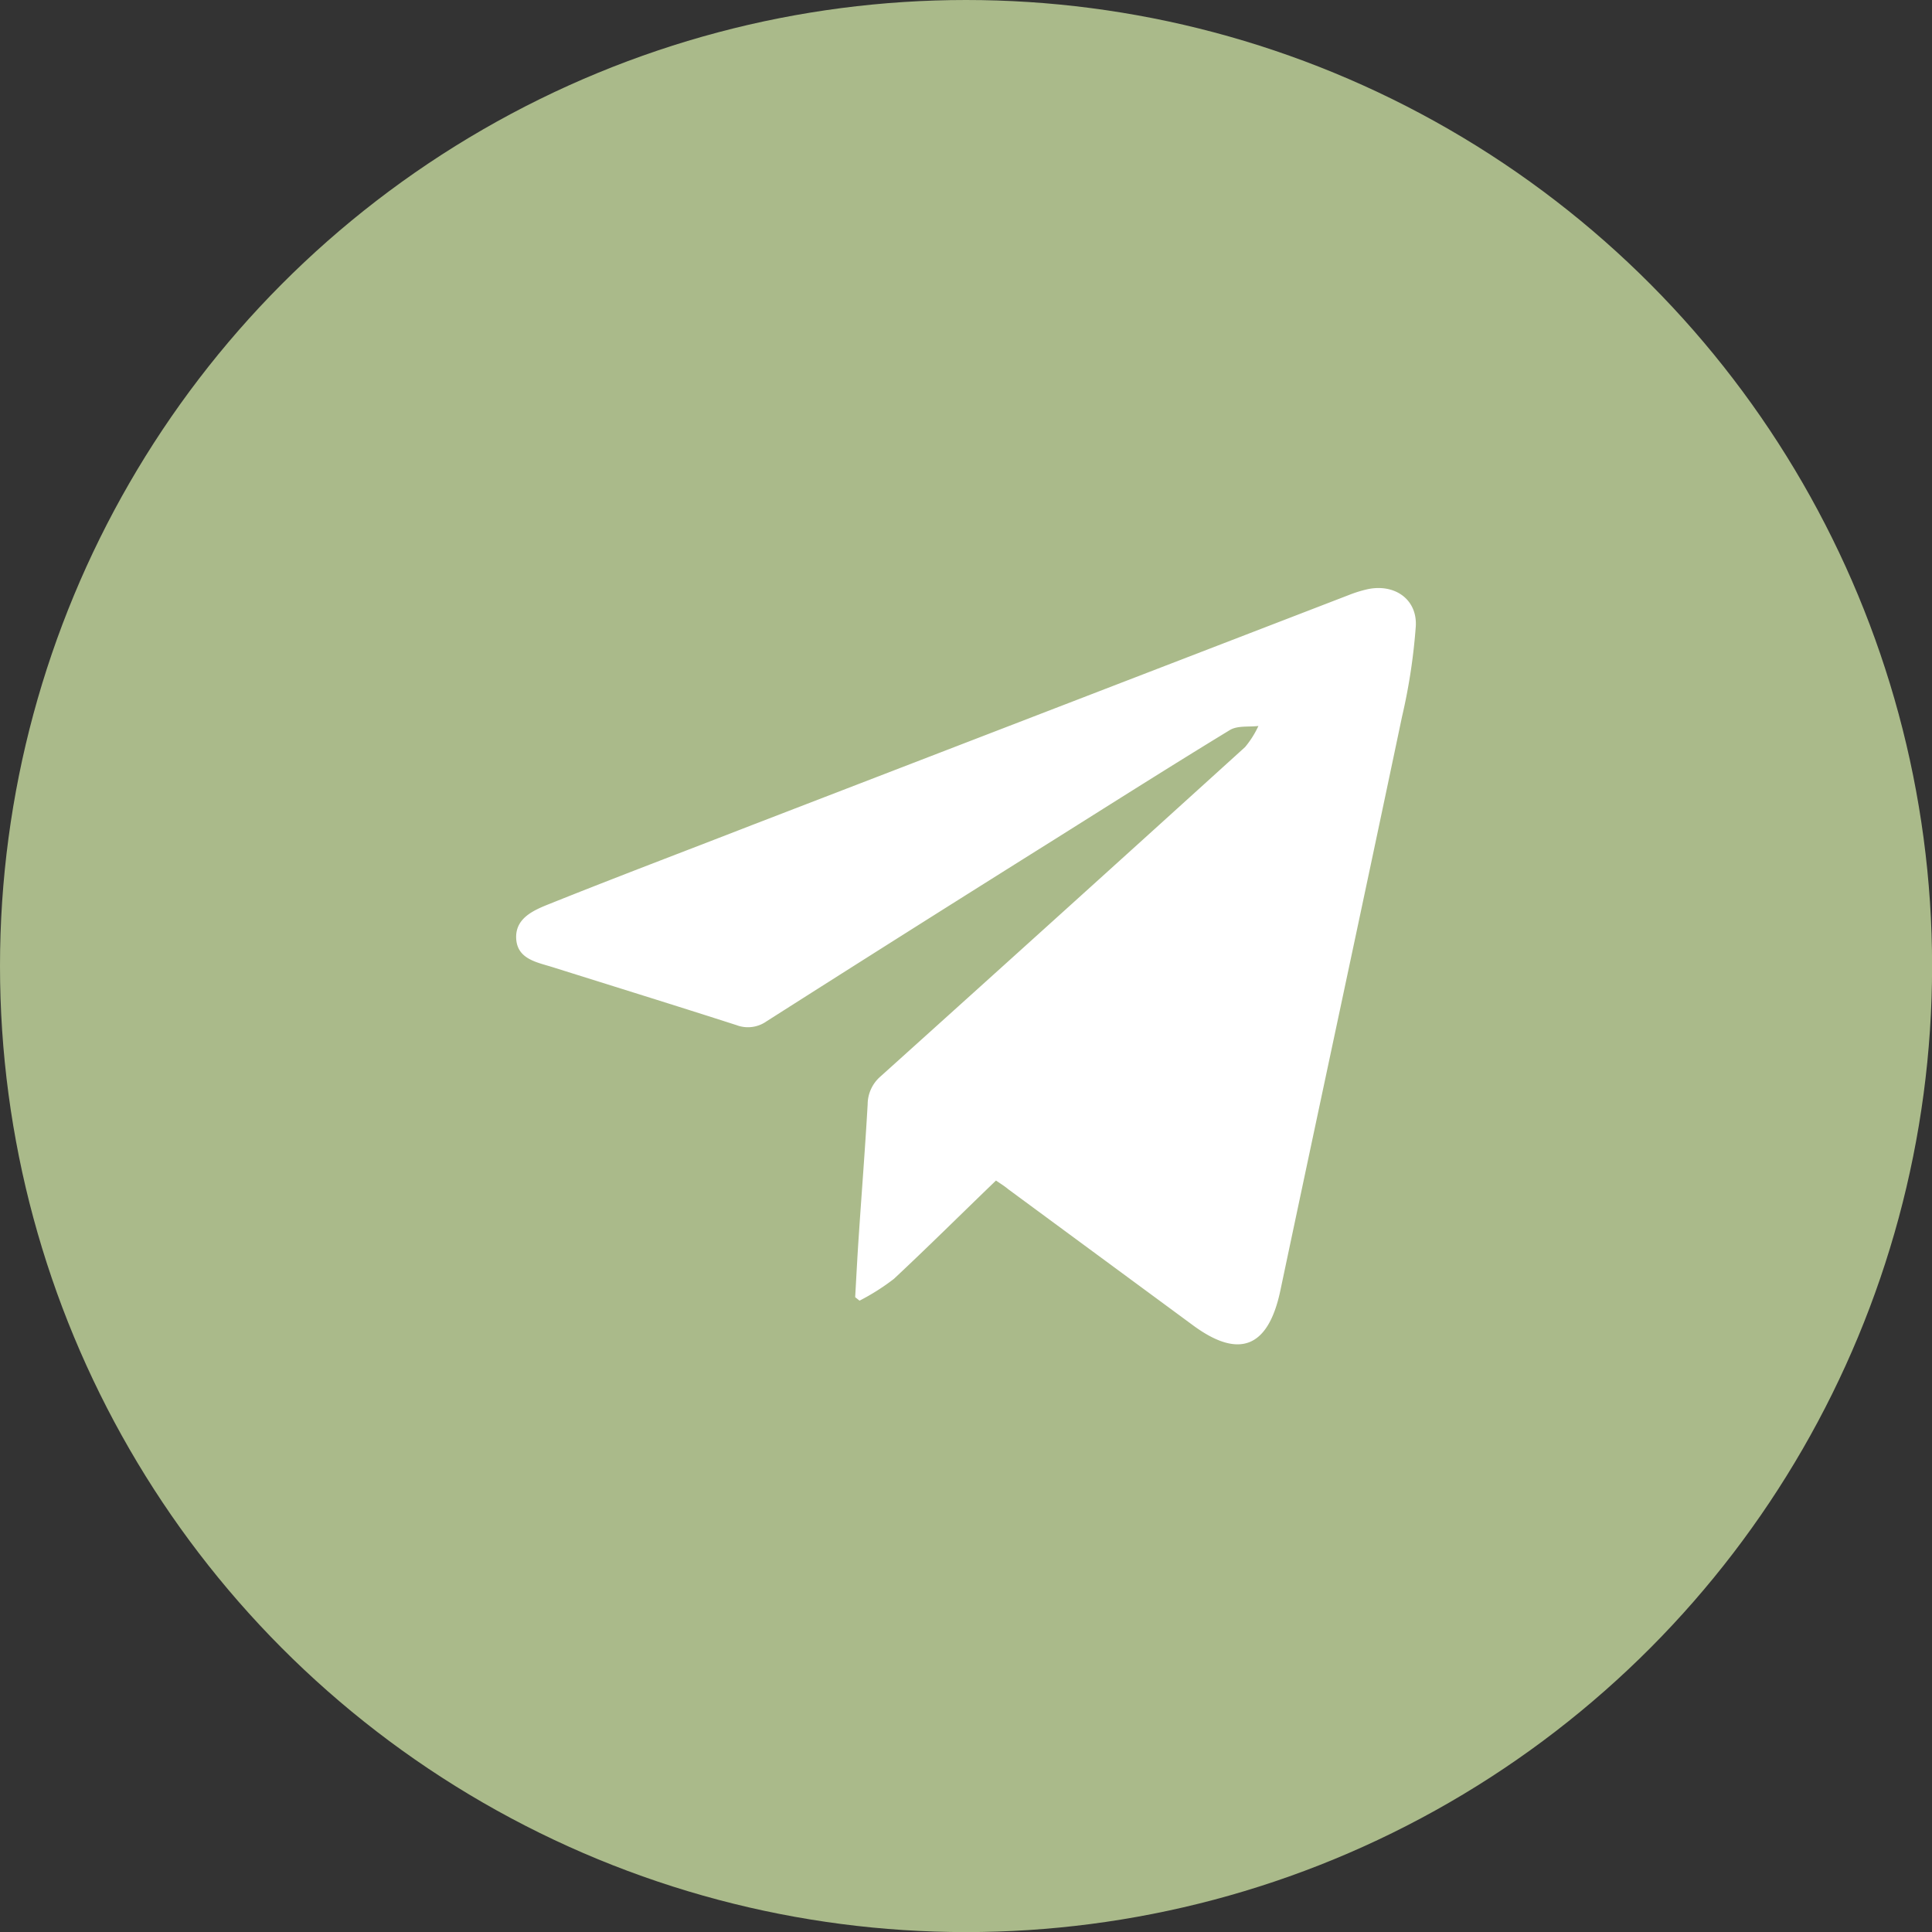 <?xml version="1.0" encoding="UTF-8"?> <svg xmlns="http://www.w3.org/2000/svg" viewBox="0 0 221.31 221.31"><rect x="0" y="0" width="221.31" height="221.31" fill="#333333" stroke="none"/><defs><style>.cls-1{fill:#aaba8a;}.cls-2{fill:#fff;}</style></defs><title>соцРесурс 7</title><g id="Слой_2" data-name="Слой 2"><g id="Слой_1-2" data-name="Слой 1"><circle class="cls-1" cx="110.66" cy="110.66" r="110.66"></circle><path class="cls-2" d="M114.09,135.23c.51.35,1,.65,1.41,1l21.07,15.52c5.37,4,8.71,2.62,10.09-3.9C151.29,125.92,156,104,160.6,82.1a66.89,66.89,0,0,0,1.58-10.39c.16-3.11-2.48-4.88-5.55-4.21a14.44,14.44,0,0,0-2.12.66L86.12,94.52c-7.71,3-15.44,5.92-23.12,9-1.81.72-4,1.62-3.87,4s2.42,2.71,4.24,3.29c7,2.2,14,4.37,21,6.62a3.69,3.69,0,0,0,3.44-.44q16.59-10.56,33.25-21c6.6-4.15,13.18-8.32,19.83-12.37.87-.52,2.17-.33,3.26-.46a10.82,10.82,0,0,1-1.53,2.42q-20.84,18.9-41.75,37.72a4.25,4.25,0,0,0-1.48,3.2c-.28,4.94-.67,9.88-1,14.81-.17,2.43-.29,4.85-.43,7.28l.5.4a25.42,25.42,0,0,0,3.93-2.49C106.34,142.81,110.17,139,114.09,135.23Z"></path></g></g></svg> 